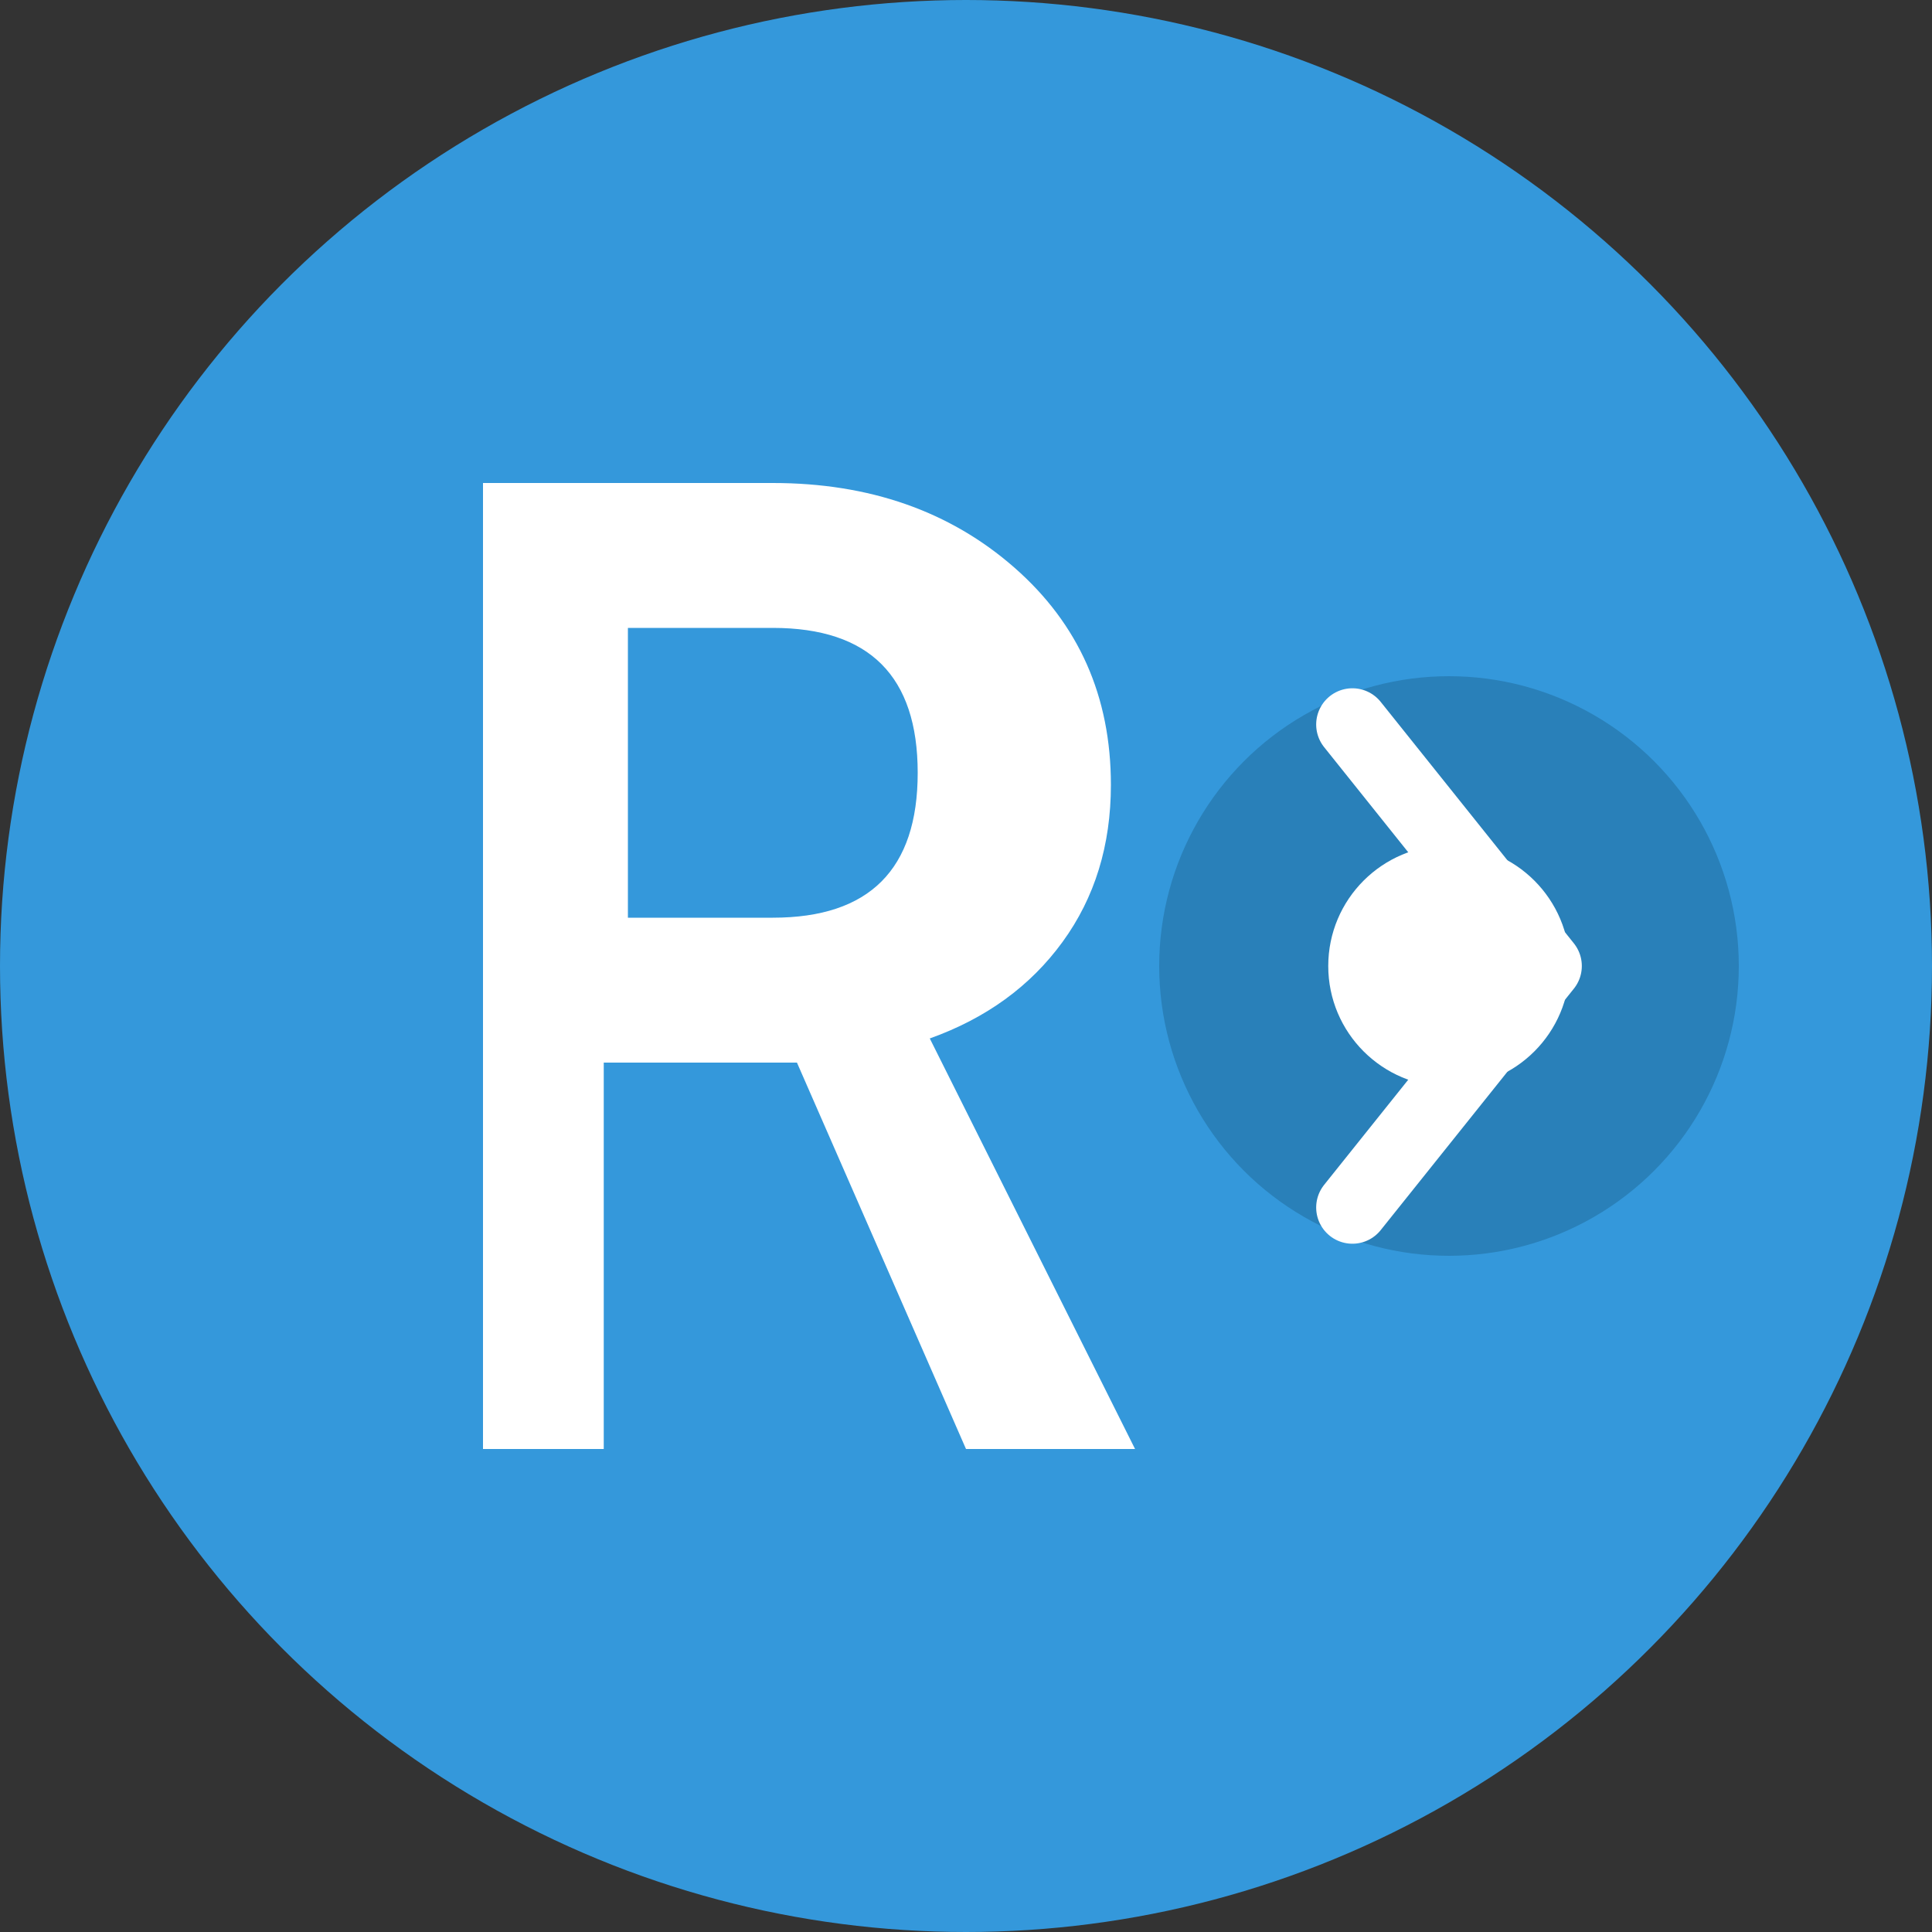 <svg width="40" height="40" viewBox="0 0 40 40" fill="none" xmlns="http://www.w3.org/2000/svg">
    <rect x="0" y="0" width="40" height="40" fill="#333333" stroke="none"/>
    <circle cx="20" cy="20" r="20" fill="#3498DB"/>
    <path d="M10 30V10h6c2 0 3.667.583 5 1.75c1.333 1.167 2 2.667 2 4.5c0 1.25-.333 2.333-1 3.25c-.667.917-1.583 1.583-2.75 2L23.5 30h-3.5l-3.5-8H12.5V30H10zm3-11h3c1 0 1.75-.25 2.25-.75c.5-.5.75-1.25.75-2.25c0-1-.25-1.75-.75-2.25c-.5-.5-1.25-.75-2.25-.75h-3v6z" fill="white"/>
    <circle cx="30" cy="20" r="6" fill="#2980B9"/>
    <circle cx="30" cy="20" r="2.5" fill="white"/>
    <path d="M28 15l4 5l-4 5" stroke="white" stroke-width="1.5" stroke-linecap="round" stroke-linejoin="round"/>
</svg>
